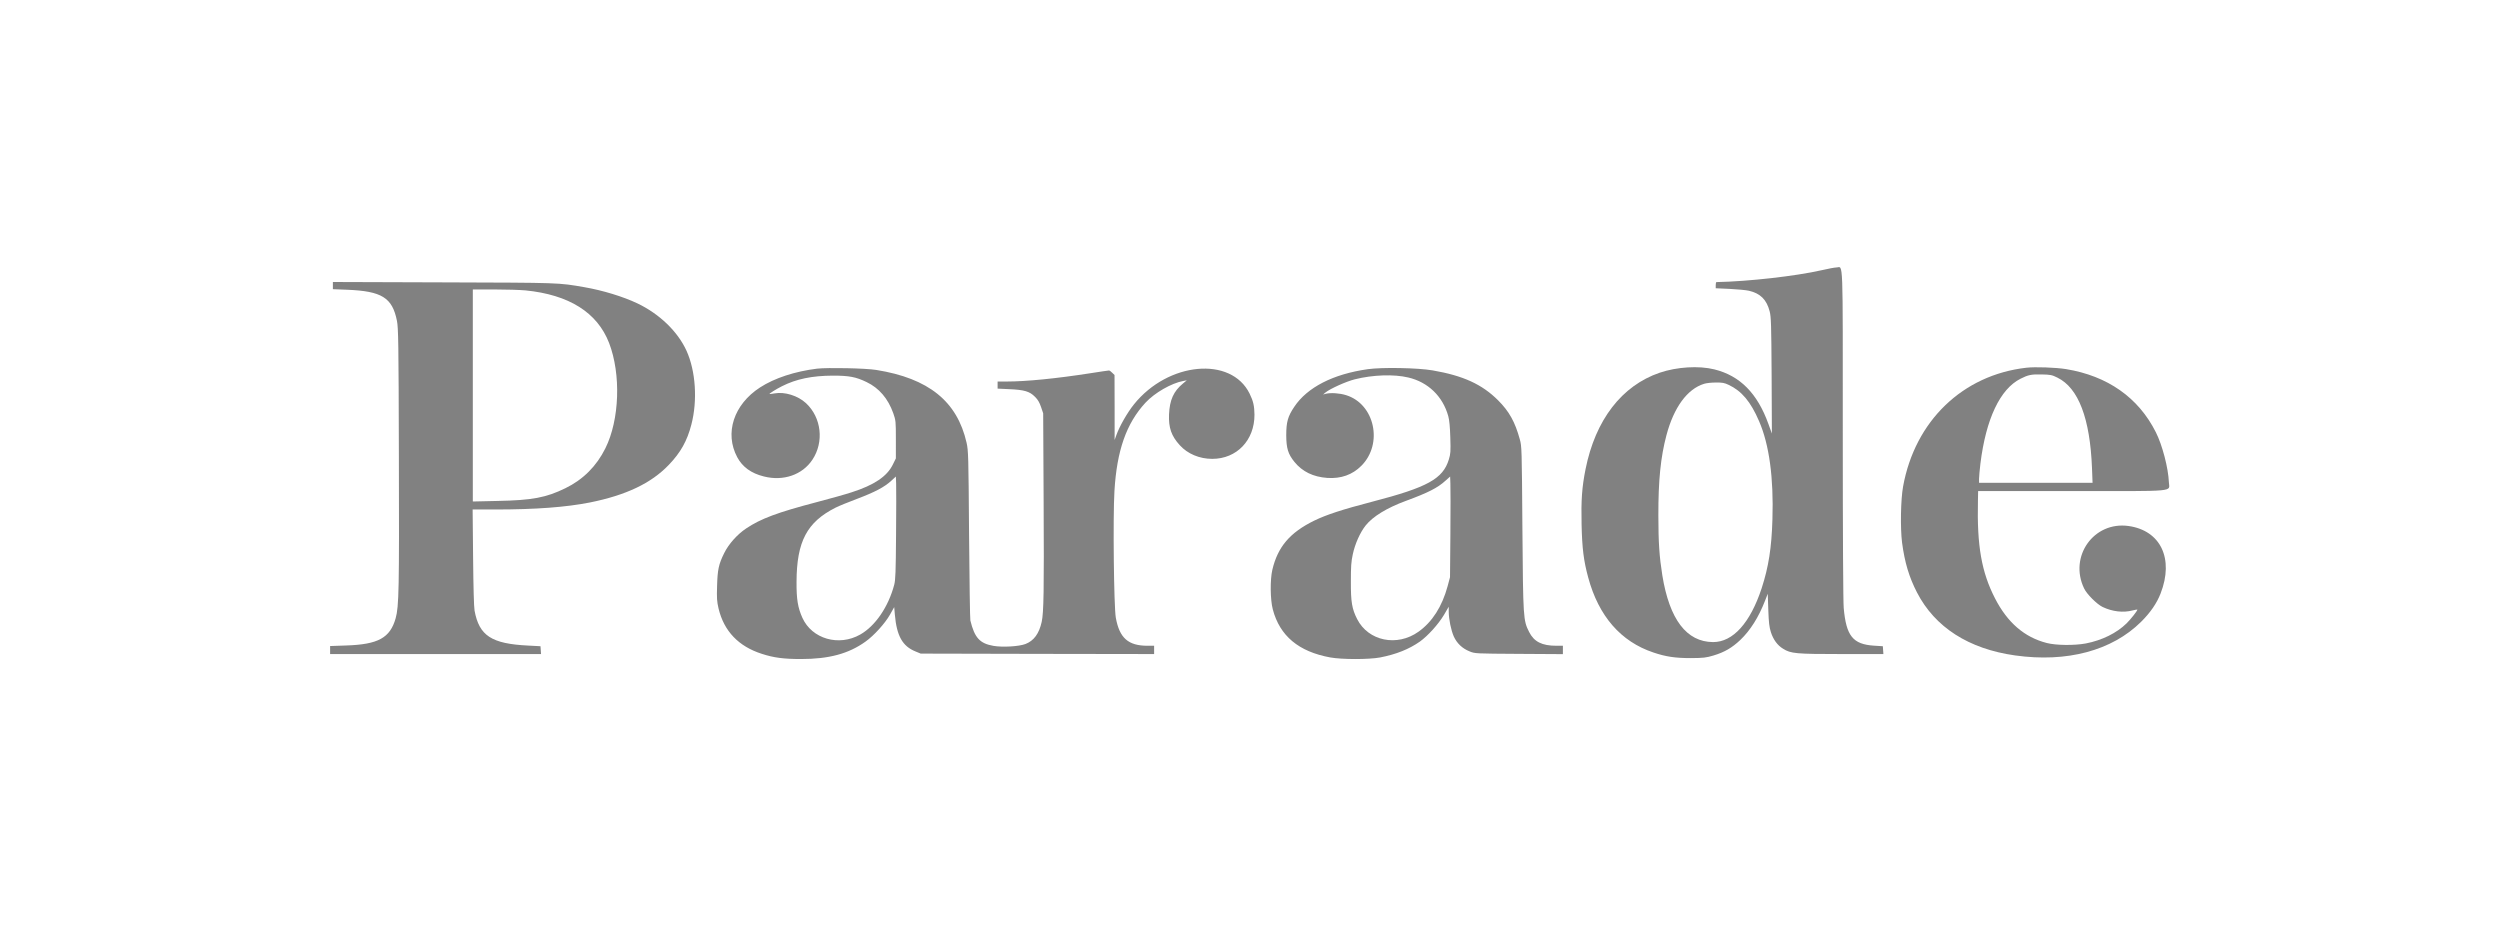 <svg xmlns:dc="http://purl.org/dc/elements/1.1/" xmlns:cc="http://creativecommons.org/ns#" xmlns:rdf="http://www.w3.org/1999/02/22-rdf-syntax-ns#" xmlns:svg="http://www.w3.org/2000/svg" xmlns="http://www.w3.org/2000/svg" viewBox="0 0 360 133.333" height="133.333" width="360" xml:space="preserve" id="svg2"><defs id="defs6"><clipPath id="clipPath18" clipPathUnits="userSpaceOnUse"><path id="path16" d="M 0,100 H 270 V 0 H 0 Z"></path></clipPath></defs><g transform="matrix(1.333,0,0,-1.333,0,133.333)" id="g10"><g id="g12"><g clip-path="url(#clipPath18)" id="g14"><g transform="translate(186.737,58.452)" id="g20"><path id="path22" style="fill:#818181;fill-opacity:1;fill-rule:nonzero;stroke:none" d="m 0,0 c 1.403,-0.657 2.388,-1.82 3.292,-3.929 1.095,-2.516 1.582,-6.116 1.442,-10.583 -0.088,-3.092 -0.418,-5.171 -1.163,-7.459 -1.234,-3.749 -3.104,-5.828 -5.252,-5.819 -2.863,0.02 -4.704,2.438 -5.48,7.21 -0.318,1.999 -0.428,3.552 -0.428,6.466 -0.009,3.8 0.249,6.327 0.876,8.683 0.795,2.994 2.248,4.983 4.058,5.54 0.228,0.079 0.796,0.14 1.263,0.14 C -0.687,0.258 -0.458,0.218 0,0 M 10.046,12.382 C 7.251,11.746 2.158,11.168 -1.312,11.099 c -0.049,0 -0.08,-0.149 -0.08,-0.328 V 10.433 L 0.13,10.363 C 0.955,10.323 1.89,10.234 2.198,10.164 3.432,9.875 4.107,9.209 4.437,7.927 4.585,7.35 4.615,6.554 4.646,1.004 L 4.674,-5.262 4.296,-4.217 C 3.104,-0.905 1.224,0.984 -1.542,1.67 -3.232,2.088 -5.58,1.939 -7.439,1.312 c -4.109,-1.402 -6.952,-5.102 -8.016,-10.423 -0.389,-1.949 -0.488,-3.331 -0.428,-5.987 0.059,-2.567 0.219,-3.89 0.716,-5.719 1.124,-4.168 3.521,-6.923 7.041,-8.097 1.344,-0.457 2.368,-0.606 4.049,-0.606 1.382,0.011 1.631,0.041 2.436,0.279 1.194,0.358 2.009,0.834 2.904,1.68 1.085,1.035 1.979,2.457 2.675,4.247 l 0.29,0.746 0.059,-1.74 c 0.049,-1.393 0.109,-1.87 0.278,-2.407 0.259,-0.805 0.707,-1.422 1.314,-1.79 0.835,-0.529 1.392,-0.578 6.335,-0.578 h 4.506 l -0.031,0.429 -0.03,0.417 -0.955,0.06 c -2.277,0.15 -3.004,1.044 -3.271,4.078 -0.06,0.706 -0.101,7.687 -0.101,18.738 0,19.623 0.061,18.062 -0.675,18.042 -0.199,0 -0.926,-0.14 -1.611,-0.299"></path></g><g transform="translate(56.756,68.656)" id="g24"><path id="path26" style="fill:#818181;fill-opacity:1;fill-rule:nonzero;stroke:none" d="m 0,0 c 4.714,-0.467 7.767,-2.387 9.041,-5.679 1.303,-3.382 1.133,-8.305 -0.398,-11.378 -0.956,-1.93 -2.417,-3.392 -4.327,-4.317 -2.068,-1.014 -3.59,-1.302 -7.33,-1.373 l -2.665,-0.06 V 0.1 h 2.327 C -2.068,0.1 -0.567,0.05 0,0 M -20.796,0.517 V 0.129 l 1.521,-0.06 c 3.769,-0.149 4.903,-0.855 5.4,-3.361 0.15,-0.756 0.18,-2.218 0.209,-14.66 0.041,-14.312 0.01,-16.192 -0.348,-17.465 -0.597,-2.128 -1.889,-2.834 -5.361,-2.944 l -1.72,-0.06 v -0.866 H 1.691 l -0.03,0.429 -0.03,0.417 -1.313,0.069 c -3.978,0.19 -5.311,1.065 -5.809,3.78 -0.069,0.397 -0.128,2.547 -0.158,5.779 l -0.05,5.142 h 2.417 c 4.406,0 7.658,0.249 10.235,0.755 3.917,0.787 6.623,2.07 8.532,4.059 1.284,1.333 1.99,2.595 2.447,4.366 0.676,2.596 0.467,5.779 -0.526,7.967 -0.946,2.078 -2.915,3.978 -5.312,5.122 C 10.542,-0.667 8.365,0 6.355,0.348 3.55,0.835 3.829,0.826 -8.832,0.865 l -11.964,0.04 z"></path></g><g transform="translate(222.264,59.227)" id="g28"><path id="path30" style="fill:#818181;fill-opacity:1;fill-rule:nonzero;stroke:none" d="m 0,0 c 2.268,-1.114 3.521,-4.406 3.729,-9.786 l 0.06,-1.573 H -8.474 v 0.429 c 0,0.227 0.07,0.974 0.149,1.651 0.596,4.814 2.119,8.046 4.327,9.16 0.815,0.417 1.193,0.497 2.288,0.467 C -0.756,0.328 -0.597,0.298 0,0 m -3.361,1.074 c -6.883,-0.785 -12.035,-5.749 -13.318,-12.83 -0.258,-1.412 -0.309,-4.495 -0.11,-6.068 0.289,-2.157 0.757,-3.719 1.612,-5.38 1.94,-3.759 5.579,-6.096 10.602,-6.803 5.599,-0.786 10.463,0.517 13.605,3.63 1.005,0.995 1.701,2.009 2.109,3.063 1.462,3.76 0.009,6.804 -3.471,7.291 -3.749,0.518 -6.454,-3.292 -4.793,-6.744 0.287,-0.615 1.392,-1.72 2.009,-2.009 1.045,-0.497 2.218,-0.637 3.232,-0.367 0.288,0.069 0.517,0.109 0.517,0.09 0,-0.139 -0.696,-1.015 -1.163,-1.483 -1.084,-1.064 -2.666,-1.839 -4.416,-2.178 -1.234,-0.229 -3.213,-0.208 -4.207,0.05 -2.417,0.617 -4.257,2.207 -5.6,4.833 -1.452,2.826 -1.95,5.669 -1.84,10.513 l 0.021,1.065 H 1.512 c 11.615,0 10.562,-0.1 10.522,0.955 -0.06,1.522 -0.705,4.018 -1.412,5.41 -1.881,3.74 -5.212,6.077 -9.697,6.813 -1.113,0.179 -3.342,0.259 -4.286,0.149"></path></g><g transform="translate(96.798,42.249)" id="g32"><path id="path34" style="fill:#818181;fill-opacity:1;fill-rule:nonzero;stroke:none" d="m 0,0 c -0.03,-4.058 -0.06,-4.863 -0.199,-5.4 -0.636,-2.388 -2.039,-4.447 -3.67,-5.371 -2.307,-1.313 -5.212,-0.477 -6.246,1.8 -0.497,1.105 -0.647,2.009 -0.635,3.899 0.019,4.356 1.123,6.445 4.215,8.007 0.349,0.178 1.403,0.606 2.328,0.954 1.899,0.716 2.943,1.263 3.679,1.94 L -0.02,6.296 0.01,5.53 C 0.03,5.112 0.02,2.626 0,0 m -8.524,17.953 c -2.406,-0.299 -4.595,-1.015 -6.165,-2.029 -2.846,-1.84 -3.859,-4.934 -2.468,-7.539 0.557,-1.044 1.502,-1.741 2.875,-2.079 2.098,-0.536 4.157,0.169 5.241,1.8 1.283,1.92 0.984,4.566 -0.687,6.117 -0.884,0.816 -2.306,1.254 -3.4,1.054 -0.289,-0.049 -0.527,-0.079 -0.547,-0.069 -0.04,0.05 0.715,0.527 1.352,0.846 1.552,0.785 3.252,1.133 5.49,1.143 1.771,0 2.497,-0.139 3.65,-0.696 1.353,-0.647 2.318,-1.781 2.885,-3.372 0.268,-0.776 0.278,-0.855 0.278,-2.835 V 8.256 L -0.348,7.59 C -0.975,6.306 -2.377,5.371 -4.794,4.596 -5.391,4.396 -7.091,3.919 -8.573,3.531 c -4.247,-1.114 -6.028,-1.78 -7.609,-2.835 -0.975,-0.647 -1.909,-1.7 -2.386,-2.675 -0.598,-1.205 -0.716,-1.791 -0.766,-3.542 -0.04,-1.332 -0.021,-1.66 0.158,-2.436 0.587,-2.447 2.159,-4.097 4.686,-4.903 1.292,-0.416 2.336,-0.557 4.226,-0.557 3.014,0 5.132,0.567 6.962,1.88 0.915,0.646 2.118,1.979 2.646,2.915 l 0.457,0.814 0.07,-0.814 c 0.199,-2.299 0.825,-3.412 2.237,-3.98 l 0.557,-0.229 12.611,-0.029 12.602,-0.02 v 0.896 h -0.696 c -2.099,0 -3.044,0.825 -3.442,3.033 -0.209,1.163 -0.318,10.85 -0.148,13.676 0.258,4.376 1.283,7.31 3.352,9.548 0.994,1.074 2.803,2.108 4.077,2.347 L 31.409,16.69 31,16.352 c -1.024,-0.846 -1.442,-1.781 -1.511,-3.342 -0.059,-1.443 0.248,-2.327 1.164,-3.332 0.844,-0.935 2.138,-1.472 3.501,-1.472 2.655,0 4.574,2.009 4.565,4.774 -0.01,0.935 -0.13,1.472 -0.528,2.278 -1.998,4.057 -8.801,3.431 -12.491,-1.164 -0.706,-0.875 -1.562,-2.367 -1.9,-3.322 l -0.189,-0.527 v 3.511 l -0.01,3.511 -0.249,0.238 c -0.128,0.14 -0.287,0.249 -0.348,0.249 -0.049,0 -0.964,-0.129 -2.019,-0.298 -3.719,-0.578 -6.931,-0.895 -9.04,-0.895 H 10.97 v -0.767 l 1.274,-0.059 c 1.6,-0.07 2.188,-0.239 2.755,-0.816 0.317,-0.308 0.496,-0.616 0.665,-1.114 l 0.229,-0.676 0.049,-9.548 c 0.051,-9.607 0.011,-11.976 -0.208,-12.98 -0.278,-1.272 -0.846,-2.048 -1.76,-2.397 -0.717,-0.268 -2.467,-0.368 -3.452,-0.199 -1.481,0.259 -2.038,0.876 -2.496,2.746 -0.039,0.169 -0.1,4.346 -0.139,9.298 -0.06,8.565 -0.08,9.042 -0.268,9.897 -1.015,4.476 -4.098,6.962 -9.757,7.867 -1.144,0.189 -5.272,0.269 -6.386,0.14"></path></g><g transform="translate(156.681,42.349)" id="g36"><path id="path38" style="fill:#818181;fill-opacity:1;fill-rule:nonzero;stroke:none" d="M 0,0 -0.04,-4.675 -0.297,-5.64 c -0.598,-2.208 -1.662,-3.868 -3.142,-4.923 -2.319,-1.66 -5.431,-1.013 -6.635,1.363 -0.558,1.094 -0.686,1.85 -0.676,4.028 0,1.642 0.03,2.158 0.208,2.974 0.239,1.124 0.786,2.346 1.383,3.103 0.786,0.985 2.306,1.909 4.356,2.665 2.387,0.876 3.431,1.403 4.287,2.19 L -0.028,6.196 0,5.431 C 0.021,5.013 0.021,2.576 0,0 m -8.93,17.793 c -3.73,-0.526 -6.535,-1.959 -7.937,-4.067 -0.695,-1.035 -0.865,-1.642 -0.865,-3.084 0.009,-1.401 0.199,-2.018 0.884,-2.864 0.856,-1.054 2.03,-1.622 3.551,-1.73 1.473,-0.1 2.716,0.337 3.68,1.312 2.377,2.378 1.442,6.674 -1.652,7.629 -0.706,0.219 -1.65,0.278 -2.186,0.149 l -0.299,-0.079 0.25,0.208 c 0.506,0.418 2.256,1.204 3.182,1.433 1.927,0.487 4.226,0.567 5.767,0.198 2.139,-0.497 3.731,-2.029 4.326,-4.177 0.111,-0.388 0.189,-1.154 0.219,-2.297 C 0.041,8.883 0.021,8.653 -0.168,8.037 -0.805,5.948 -2.465,5.032 -8.434,3.481 -11.646,2.646 -13.406,2.069 -14.71,1.433 c -2.624,-1.285 -3.938,-2.826 -4.524,-5.312 -0.248,-1.044 -0.229,-3.232 0.05,-4.276 0.755,-2.866 2.793,-4.566 6.215,-5.192 1.264,-0.228 4.168,-0.228 5.381,0 1.74,0.338 3.123,0.895 4.287,1.71 0.875,0.627 1.999,1.871 2.606,2.885 l 0.516,0.885 v -0.547 c 0.011,-0.825 0.249,-1.988 0.547,-2.666 0.339,-0.745 0.915,-1.292 1.701,-1.61 0.587,-0.241 0.598,-0.241 5.342,-0.27 l 4.743,-0.029 v 0.905 h -0.696 c -1.571,0 -2.426,0.438 -2.953,1.492 C 7.868,-9.33 7.857,-9.131 7.779,0.646 7.719,9.241 7.709,9.468 7.5,10.215 c -0.517,1.889 -1.153,3.024 -2.347,4.217 -1.731,1.73 -3.78,2.666 -7.071,3.232 -1.602,0.279 -5.471,0.348 -7.012,0.129"></path></g></g></g></g></svg>